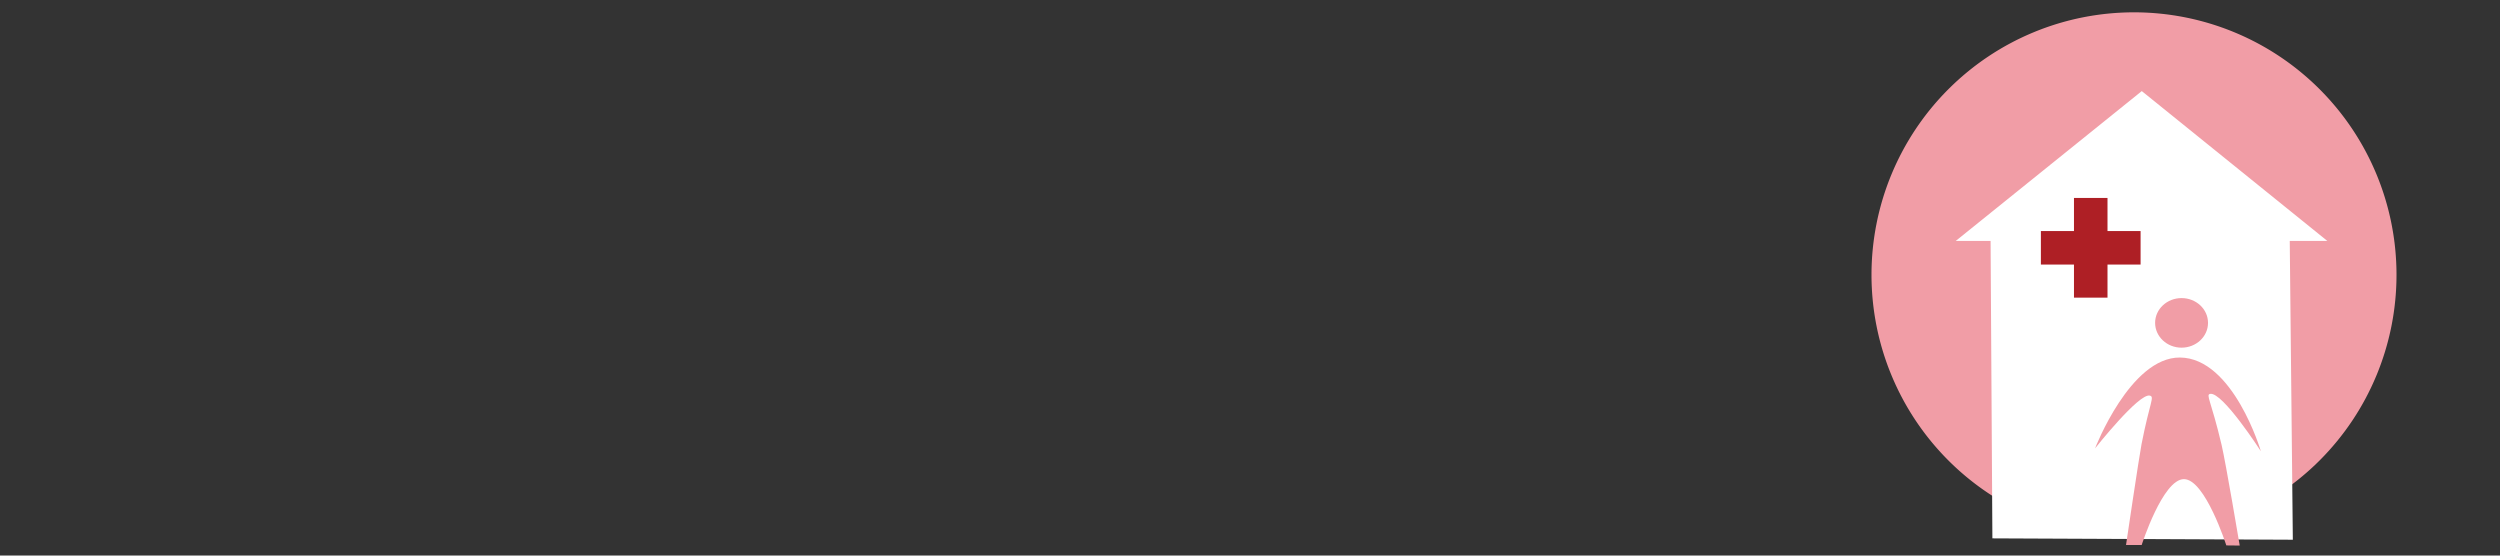 <svg id="Layer_1" data-name="Layer 1" xmlns="http://www.w3.org/2000/svg" viewBox="0 0 900 200"><rect x="0" y="0" width="900" height="200" fill="#333333" stroke="none"/><defs><style>.cls-1{fill:#f19da6;}.cls-2{fill:#fff;}.cls-3{fill:#ae1f25;}</style></defs><title>Artboard 1</title><path class="cls-1" d="M768.24,193.44a94.5,94.5,0,1,0-94.5-94.5,94.5,94.5,0,0,0,94.5,94.5"/><polygon class="cls-2" points="771.04 32.79 704.06 86.74 716.61 86.74 717.26 193.81 825.42 194.3 824.31 86.74 837.84 86.74 771.04 32.79"/><polygon class="cls-3" points="758.7 95.24 758.7 107.15 746.63 107.15 746.63 95.24 734.72 95.24 734.72 83.18 746.63 83.18 746.63 71.26 758.7 71.26 758.7 83.18 770.61 83.18 770.61 95.24 758.7 95.24"/><path class="cls-1" d="M785.36,125.16c5.26,0,9.53-4,9.53-8.93s-4.27-8.92-9.53-8.92-9.52,4-9.52,8.92,4.26,8.93,9.52,8.93"/><path class="cls-1" d="M765.41,196.21H771s7.59-23.72,15.22-23.72,15.25,23.86,15.25,23.86l4.83.05s-5-29.73-6.53-36.25c-3.78-16-5.74-18-4.13-18.35,4.43-.87,18.28,20.66,18.28,20.66s-9.91-33.6-29.13-33.75c-17.94-.14-30.57,32.71-30.57,32.71s15.81-20,19.73-19c1.78.47,0,2.21-3,17.49-.9,4.67-5.58,36.28-5.58,36.28"/></svg>